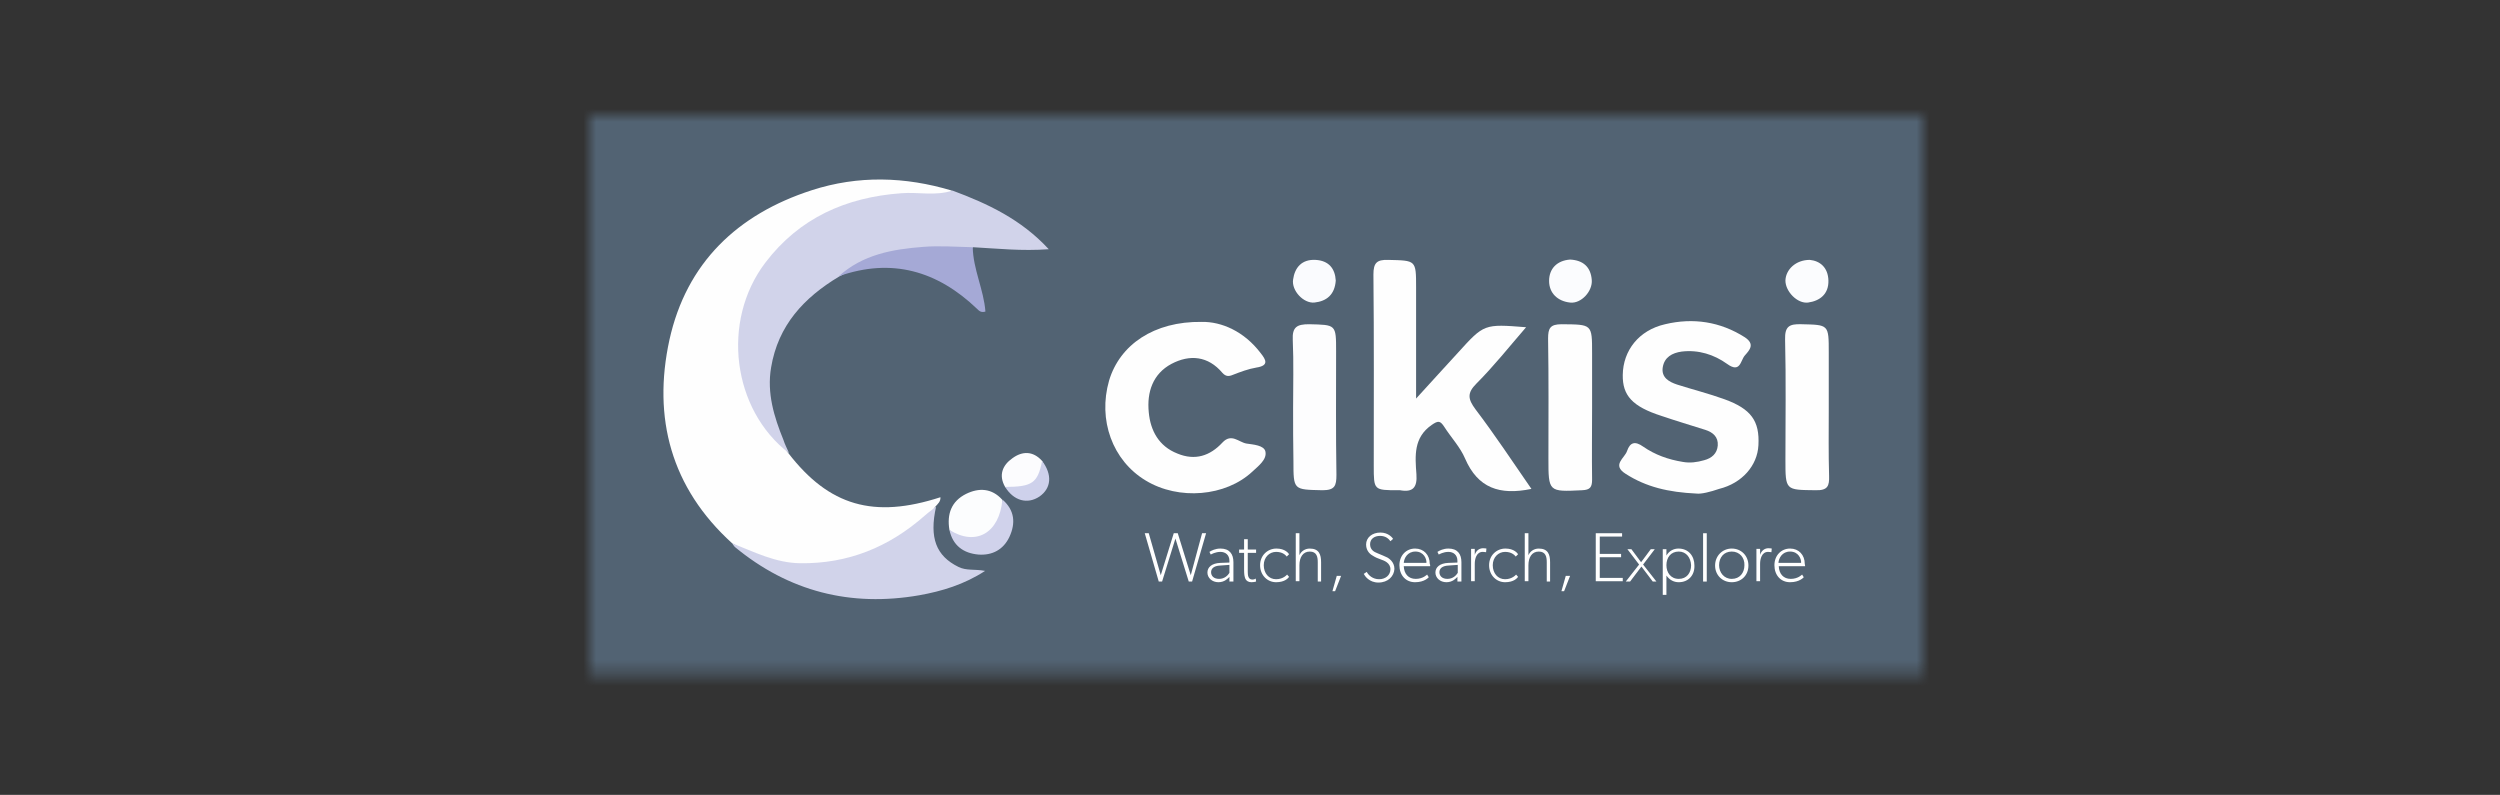 <svg xmlns="http://www.w3.org/2000/svg" width="195" height="62" viewBox="0 0 195 62" fill="none"><rect x="0" y="0" width="195" height="62" fill="#333333" stroke="none"/><mask id="mask0_16448_37543" style="mask-type:alpha" maskUnits="userSpaceOnUse" x="46" y="9" width="104" height="44"><rect x="46" y="9" width="104" height="43.588" fill="#C4C4C4"></rect></mask><g mask="url(#mask0_16448_37543)"><path d="M10.849 95.386C10.849 52.46 10.849 9.534 10.823 -33.392C10.823 -34.38 11.031 -34.588 12.019 -34.588C71.897 -34.562 131.749 -34.562 191.627 -34.588C192.589 -34.588 192.823 -34.38 192.823 -33.392C192.797 9.144 192.797 51.68 192.823 94.216C192.823 95.178 192.615 95.412 191.627 95.412C131.359 95.386 71.117 95.386 10.849 95.386Z" fill="#526373"></path><path d="M57.103 42.372C52.345 38.056 50.889 32.596 52.215 26.512C53.541 20.506 57.519 16.71 63.317 14.838C66.931 13.668 70.597 13.772 74.237 14.864C74.107 15.722 73.405 15.618 72.833 15.644C71.273 15.722 69.713 15.566 68.179 15.93C63.863 17.022 60.327 19.102 58.741 23.548C57.857 26.044 57.909 28.566 58.975 31.01C59.651 32.544 60.405 34.052 61.497 35.352C64.669 39.46 68.153 40.474 73.353 38.784C73.379 39.122 73.145 39.304 72.963 39.512C70.597 43.022 65.293 45.232 61.211 44.4C59.703 44.114 58.429 43.152 57.103 42.372Z" fill="#FEFEFE"></path><path d="M61.549 35.351C57.129 31.971 56.219 25.055 59.703 20.479C62.355 16.995 65.995 15.383 70.311 15.071C71.637 14.967 72.989 15.305 74.289 14.863C77.019 15.877 79.645 17.099 81.803 19.439C79.697 19.595 77.799 19.387 75.901 19.283C75.199 20.011 74.289 19.803 73.457 19.829C70.675 19.933 67.945 20.167 65.449 21.571C62.719 23.209 60.691 25.367 60.145 28.669C59.807 30.671 60.379 32.517 61.107 34.311C61.211 34.649 61.393 34.987 61.549 35.351Z" fill="#D1D3EA"></path><path d="M119.451 38.134C116.955 38.654 115.265 38.056 114.277 35.768C113.887 34.858 113.185 34.13 112.639 33.272C112.327 32.804 112.171 32.804 111.677 33.142C110.247 34.13 110.377 35.56 110.481 36.99C110.559 38.03 110.195 38.42 109.207 38.238C109.155 38.238 109.129 38.238 109.077 38.238C107.153 38.238 107.153 38.238 107.153 36.34C107.153 31.374 107.179 26.382 107.127 21.416C107.127 20.506 107.387 20.246 108.271 20.272C110.455 20.324 110.455 20.272 110.455 22.43C110.455 25.186 110.455 27.942 110.455 31.088C111.677 29.736 112.717 28.618 113.731 27.5C115.759 25.264 115.759 25.264 119.035 25.524C117.709 27.058 116.513 28.566 115.161 29.918C114.407 30.672 114.511 31.14 115.083 31.92C116.565 33.87 117.943 35.95 119.451 38.134Z" fill="#FEFEFE"></path><path d="M93.737 25.108C95.271 25.081 97.039 25.835 98.339 27.552C98.729 28.046 99.015 28.514 98.001 28.669C97.377 28.773 96.753 29.008 96.155 29.241C95.843 29.372 95.609 29.372 95.349 29.085C94.231 27.759 92.801 27.63 91.371 28.384C89.915 29.163 89.447 30.593 89.603 32.154C89.733 33.584 90.383 34.806 91.839 35.377C93.217 35.95 94.387 35.559 95.349 34.52C96.051 33.766 96.623 34.493 97.221 34.597C97.741 34.675 98.599 34.727 98.703 35.221C98.833 35.846 98.157 36.34 97.689 36.782C95.609 38.731 91.943 39.044 89.369 37.483C86.769 35.923 85.625 32.752 86.509 29.683C87.341 26.901 89.993 25.055 93.737 25.108Z" fill="#FEFEFE"></path><path d="M132.321 38.498C130.111 38.394 128.395 37.978 126.809 36.964C125.691 36.262 126.731 35.742 126.913 35.17C127.147 34.494 127.537 34.39 128.161 34.832C129.097 35.482 130.137 35.846 131.255 36.028C131.827 36.132 132.373 36.054 132.919 35.898C133.517 35.742 133.933 35.378 133.985 34.754C134.037 34.078 133.595 33.714 133.023 33.532C131.879 33.168 130.735 32.83 129.591 32.44C127.329 31.712 126.549 30.854 126.575 29.242C126.601 27.344 127.823 25.758 129.877 25.29C132.061 24.77 134.167 25.082 136.091 26.304C136.923 26.85 136.455 27.318 136.091 27.734C135.753 28.124 135.753 29.138 134.713 28.384C133.699 27.656 132.477 27.266 131.177 27.422C130.423 27.526 129.825 27.864 129.695 28.644C129.565 29.45 130.189 29.788 130.813 29.996C132.035 30.386 133.283 30.698 134.505 31.14C136.585 31.894 137.261 32.83 137.157 34.728C137.079 36.314 135.883 37.692 134.089 38.134C133.413 38.368 132.685 38.55 132.321 38.498Z" fill="#FEFEFE"></path><path d="M57.103 42.372C58.819 43.048 60.483 43.906 62.407 43.932C66.126 43.984 69.323 42.684 72.106 40.24C72.391 39.98 72.704 39.772 73.016 39.512C72.469 41.956 73.016 43.36 74.757 44.218C75.382 44.53 76.031 44.374 76.838 44.53C75.2 45.596 73.457 46.116 71.716 46.428C66.359 47.364 61.523 46.142 57.312 42.658C57.233 42.58 57.181 42.476 57.103 42.372Z" fill="#D1D3EA"></path><path d="M124.183 31.842C124.183 33.688 124.157 35.56 124.183 37.406C124.183 38.004 124.027 38.212 123.403 38.238C120.777 38.368 120.777 38.368 120.777 35.742C120.777 32.622 120.803 29.528 120.751 26.408C120.751 25.602 120.907 25.29 121.817 25.29C124.183 25.316 124.183 25.264 124.183 27.552C124.183 28.982 124.183 30.412 124.183 31.842Z" fill="#FEFEFE"></path><path d="M100.862 31.842C100.862 30.074 100.914 28.28 100.836 26.512C100.784 25.498 101.174 25.29 102.11 25.29C104.216 25.342 104.216 25.29 104.216 27.422C104.216 30.62 104.19 33.818 104.242 37.042C104.242 37.9 104.112 38.238 103.15 38.238C100.888 38.186 100.888 38.238 100.888 35.976C100.862 34.624 100.862 33.22 100.862 31.842Z" fill="#FDFDFE"></path><path d="M142.643 31.919C142.643 33.661 142.617 35.377 142.669 37.119C142.695 37.899 142.565 38.263 141.629 38.237C139.263 38.211 139.263 38.263 139.263 35.845C139.263 32.725 139.315 29.605 139.237 26.485C139.211 25.471 139.549 25.263 140.485 25.289C142.643 25.341 142.643 25.289 142.643 27.499C142.643 28.981 142.643 30.463 142.643 31.919Z" fill="#FEFEFE"></path><path d="M65.423 21.545C67.295 19.855 69.609 19.439 72.001 19.257C73.275 19.153 74.601 19.257 75.875 19.283C75.901 20.999 76.733 22.585 76.863 24.301C76.525 24.405 76.369 24.249 76.213 24.093C73.119 21.129 69.557 20.089 65.423 21.545Z" fill="#A5A9D6"></path><path d="M74.055 41.331C73.847 40.084 74.212 39.096 75.356 38.523C76.37 38.029 77.358 38.081 78.163 38.965C78.683 40.499 78.371 41.435 77.072 42.111C75.954 42.684 74.939 42.423 74.055 41.331Z" fill="#FCFDFE"></path><path d="M122.467 20.246C123.481 20.298 124.079 20.818 124.157 21.832C124.235 22.716 123.325 23.704 122.467 23.6C121.505 23.496 120.829 22.872 120.829 21.91C120.829 20.974 121.427 20.324 122.467 20.246Z" fill="#FBFCFE"></path><path d="M141.161 20.271C141.967 20.349 142.591 20.869 142.617 21.884C142.643 22.924 141.967 23.47 141.031 23.599C140.199 23.703 139.263 22.741 139.263 21.884C139.289 21.026 140.069 20.271 141.161 20.271Z" fill="#FBFCFE"></path><path d="M104.189 21.884C104.111 22.976 103.487 23.495 102.525 23.599C101.667 23.677 100.731 22.663 100.861 21.805C100.991 20.869 101.537 20.22 102.603 20.271C103.643 20.323 104.137 20.948 104.189 21.884Z" fill="#FAFBFE"></path><path d="M74.055 41.332C76.109 42.632 77.955 41.592 78.189 38.966C79.151 39.798 79.229 40.812 78.735 41.878C78.267 42.866 77.409 43.334 76.317 43.256C75.147 43.152 74.315 42.554 74.055 41.332Z" fill="#D0D2EB"></path><path d="M78.397 37.978C77.877 37.068 78.189 36.288 78.969 35.742C79.749 35.17 80.581 35.17 81.283 35.95C81.699 36.808 81.439 37.51 80.737 38.082C79.957 38.706 79.151 38.472 78.397 37.978Z" fill="#FCFCFE"></path><path d="M78.397 37.978C80.529 37.978 80.945 37.666 81.284 35.95C82.09 37.016 82.011 38.082 81.076 38.732C80.139 39.356 79.073 39.07 78.397 37.978Z" fill="#CED1EB"></path><path d="M92.983 45.362H92.723L91.683 42.008L90.643 45.362H90.383L89.291 41.592H89.603L90.539 44.868L91.553 41.592H91.865L92.879 44.868L93.763 41.592H94.075L92.983 45.362Z" fill="white"></path><path d="M95.895 45.361V44.997C95.791 45.101 95.531 45.413 95.037 45.413C94.543 45.413 94.179 45.075 94.179 44.659C94.179 44.243 94.517 43.931 95.193 43.905L95.895 43.879V43.749C95.895 43.281 95.583 43.047 95.193 43.047C94.803 43.047 94.491 43.229 94.439 43.255L94.335 43.047C94.491 42.943 94.803 42.787 95.193 42.787C95.895 42.787 96.207 43.203 96.207 43.853V45.361H95.895ZM95.167 44.113C94.647 44.139 94.465 44.373 94.465 44.633C94.465 44.919 94.673 45.153 95.089 45.153C95.505 45.153 95.765 44.893 95.895 44.685V44.061L95.167 44.113Z" fill="white"></path><path d="M97.611 45.413C97.377 45.413 97.221 45.309 97.143 45.153C97.065 44.971 97.039 44.789 97.039 44.399V43.125H96.649V42.865H97.039V42.059H97.325V42.865H97.975V43.125H97.325V44.581C97.325 44.867 97.351 45.205 97.689 45.205C97.845 45.205 97.949 45.127 97.949 45.127L97.975 45.361C97.897 45.387 97.767 45.413 97.611 45.413Z" fill="white"></path><path d="M99.535 45.413C98.859 45.413 98.287 44.867 98.287 44.087C98.287 43.307 98.885 42.787 99.561 42.787C100.237 42.787 100.497 43.151 100.549 43.229L100.367 43.411C100.263 43.281 100.029 43.047 99.535 43.047C99.015 43.047 98.573 43.463 98.573 44.087C98.573 44.711 98.963 45.179 99.535 45.179C100.107 45.179 100.393 44.815 100.393 44.815L100.549 44.997C100.471 45.101 100.211 45.413 99.535 45.413Z" fill="white"></path><path d="M102.785 45.362V43.854C102.785 43.438 102.707 43.022 102.161 43.022C101.615 43.022 101.355 43.49 101.355 44.088V45.336H101.069V41.592H101.355V43.308C101.485 42.996 101.797 42.788 102.161 42.788C102.889 42.788 103.045 43.256 103.045 43.854V45.362H102.785Z" fill="white"></path><path d="M104.137 46.115H103.929L104.267 44.919H104.605L104.137 46.115Z" fill="white"></path><path d="M107.517 45.439C106.789 45.439 106.451 44.919 106.373 44.763L106.607 44.607C106.737 44.867 107.075 45.179 107.569 45.179C108.063 45.179 108.453 44.867 108.453 44.399C108.453 43.905 107.959 43.723 107.725 43.645C107.491 43.567 107.257 43.463 107.101 43.359C106.945 43.281 106.555 43.021 106.555 42.475C106.555 41.929 107.023 41.539 107.673 41.539C108.323 41.539 108.635 41.981 108.661 42.033L108.453 42.215C108.323 42.033 108.089 41.799 107.647 41.799C107.205 41.799 106.867 42.033 106.867 42.449C106.867 42.865 107.153 43.047 107.439 43.151C107.699 43.255 108.115 43.437 108.219 43.489C108.297 43.541 108.765 43.801 108.765 44.373C108.739 44.945 108.271 45.439 107.517 45.439Z" fill="white"></path><path d="M111.547 44.165H109.493C109.519 44.763 109.857 45.153 110.429 45.153C111.001 45.153 111.313 44.815 111.313 44.815L111.443 45.023C111.443 45.023 111.131 45.413 110.377 45.413C109.649 45.413 109.155 44.867 109.155 44.087C109.155 43.307 109.701 42.787 110.377 42.787C111.053 42.787 111.521 43.281 111.521 43.983C111.573 44.061 111.547 44.165 111.547 44.165ZM110.403 43.021C109.779 43.021 109.519 43.541 109.493 43.905H111.261C111.287 43.593 111.053 43.021 110.403 43.021Z" fill="white"></path><path d="M113.679 45.361V44.997C113.575 45.101 113.315 45.413 112.821 45.413C112.327 45.413 111.963 45.075 111.963 44.659C111.963 44.243 112.301 43.931 112.977 43.905L113.679 43.879V43.749C113.679 43.281 113.367 43.047 112.977 43.047C112.587 43.047 112.275 43.229 112.223 43.255L112.119 43.047C112.275 42.943 112.587 42.787 112.977 42.787C113.679 42.787 113.991 43.203 113.991 43.853V45.361H113.679ZM112.977 44.113C112.457 44.139 112.275 44.373 112.275 44.633C112.275 44.919 112.483 45.153 112.899 45.153C113.315 45.153 113.575 44.893 113.705 44.685V44.061L112.977 44.113Z" fill="white"></path><path d="M115.655 43.047C115.161 43.047 115.031 43.593 115.031 43.983V45.335H114.745V42.813H115.031V43.281C115.135 42.943 115.395 42.761 115.681 42.761C115.837 42.761 115.941 42.787 115.941 42.787L115.915 43.073C115.863 43.073 115.785 43.047 115.655 43.047Z" fill="white"></path><path d="M117.397 45.413C116.721 45.413 116.149 44.867 116.149 44.087C116.149 43.307 116.747 42.787 117.423 42.787C118.099 42.787 118.359 43.151 118.411 43.229L118.229 43.411C118.125 43.281 117.891 43.047 117.397 43.047C116.877 43.047 116.435 43.463 116.435 44.087C116.435 44.711 116.825 45.179 117.397 45.179C117.969 45.179 118.255 44.815 118.255 44.815L118.411 44.997C118.333 45.101 118.073 45.413 117.397 45.413Z" fill="white"></path><path d="M120.647 45.362V43.854C120.647 43.438 120.569 43.022 120.023 43.022C119.477 43.022 119.217 43.49 119.217 44.088V45.336H118.931V41.592H119.217V43.308C119.347 42.996 119.659 42.788 120.023 42.788C120.751 42.788 120.907 43.256 120.907 43.854V45.362H120.647Z" fill="white"></path><path d="M121.999 46.115H121.791L122.129 44.919H122.467L121.999 46.115Z" fill="white"></path><path d="M124.469 45.362V41.592H126.523V41.852H124.781V43.204H126.445V43.464H124.781V45.076H126.575V45.336H124.469V45.362Z" fill="white"></path><path d="M128.915 45.361L128.031 44.191L127.147 45.361H126.809L127.849 44.035L126.939 42.839H127.251L128.005 43.853L128.759 42.839H129.071L128.161 44.035L129.201 45.361H128.915Z" fill="white"></path><path d="M130.943 45.413C130.579 45.413 130.241 45.257 129.981 44.893V46.401H129.695V42.839H129.981V43.333C130.189 42.969 130.553 42.787 130.917 42.787C131.697 42.787 132.165 43.359 132.165 44.113C132.191 44.867 131.697 45.413 130.943 45.413ZM130.943 43.021C130.319 43.021 129.981 43.489 129.981 44.087C129.981 44.659 130.319 45.153 130.943 45.153C131.567 45.153 131.905 44.685 131.905 44.087C131.879 43.515 131.541 43.021 130.943 43.021Z" fill="white"></path><path d="M132.841 45.362V41.592H133.127V45.362H132.841Z" fill="white"></path><path d="M135.077 45.413C134.349 45.413 133.777 44.867 133.777 44.113C133.777 43.359 134.349 42.787 135.077 42.787C135.805 42.787 136.377 43.333 136.377 44.113C136.377 44.893 135.805 45.413 135.077 45.413ZM135.077 43.021C134.453 43.021 134.089 43.489 134.089 44.087C134.089 44.659 134.479 45.153 135.077 45.153C135.701 45.153 136.065 44.685 136.065 44.087C136.091 43.515 135.701 43.021 135.077 43.021Z" fill="white"></path><path d="M137.911 43.047C137.417 43.047 137.287 43.593 137.287 43.983V45.335H137.001V42.813H137.287V43.281C137.391 42.943 137.651 42.761 137.937 42.761C138.093 42.761 138.197 42.787 138.197 42.787L138.171 43.073C138.119 43.073 138.041 43.047 137.911 43.047Z" fill="white"></path><path d="M140.797 44.165H138.743C138.769 44.763 139.107 45.153 139.679 45.153C140.251 45.153 140.563 44.815 140.563 44.815L140.693 45.023C140.693 45.023 140.381 45.413 139.627 45.413C138.899 45.413 138.405 44.867 138.405 44.087C138.405 43.307 138.951 42.787 139.627 42.787C140.303 42.787 140.771 43.281 140.771 43.983C140.797 44.061 140.797 44.165 140.797 44.165ZM139.627 43.021C139.003 43.021 138.743 43.541 138.717 43.905H140.485C140.511 43.593 140.277 43.021 139.627 43.021Z" fill="white"></path></g></svg>